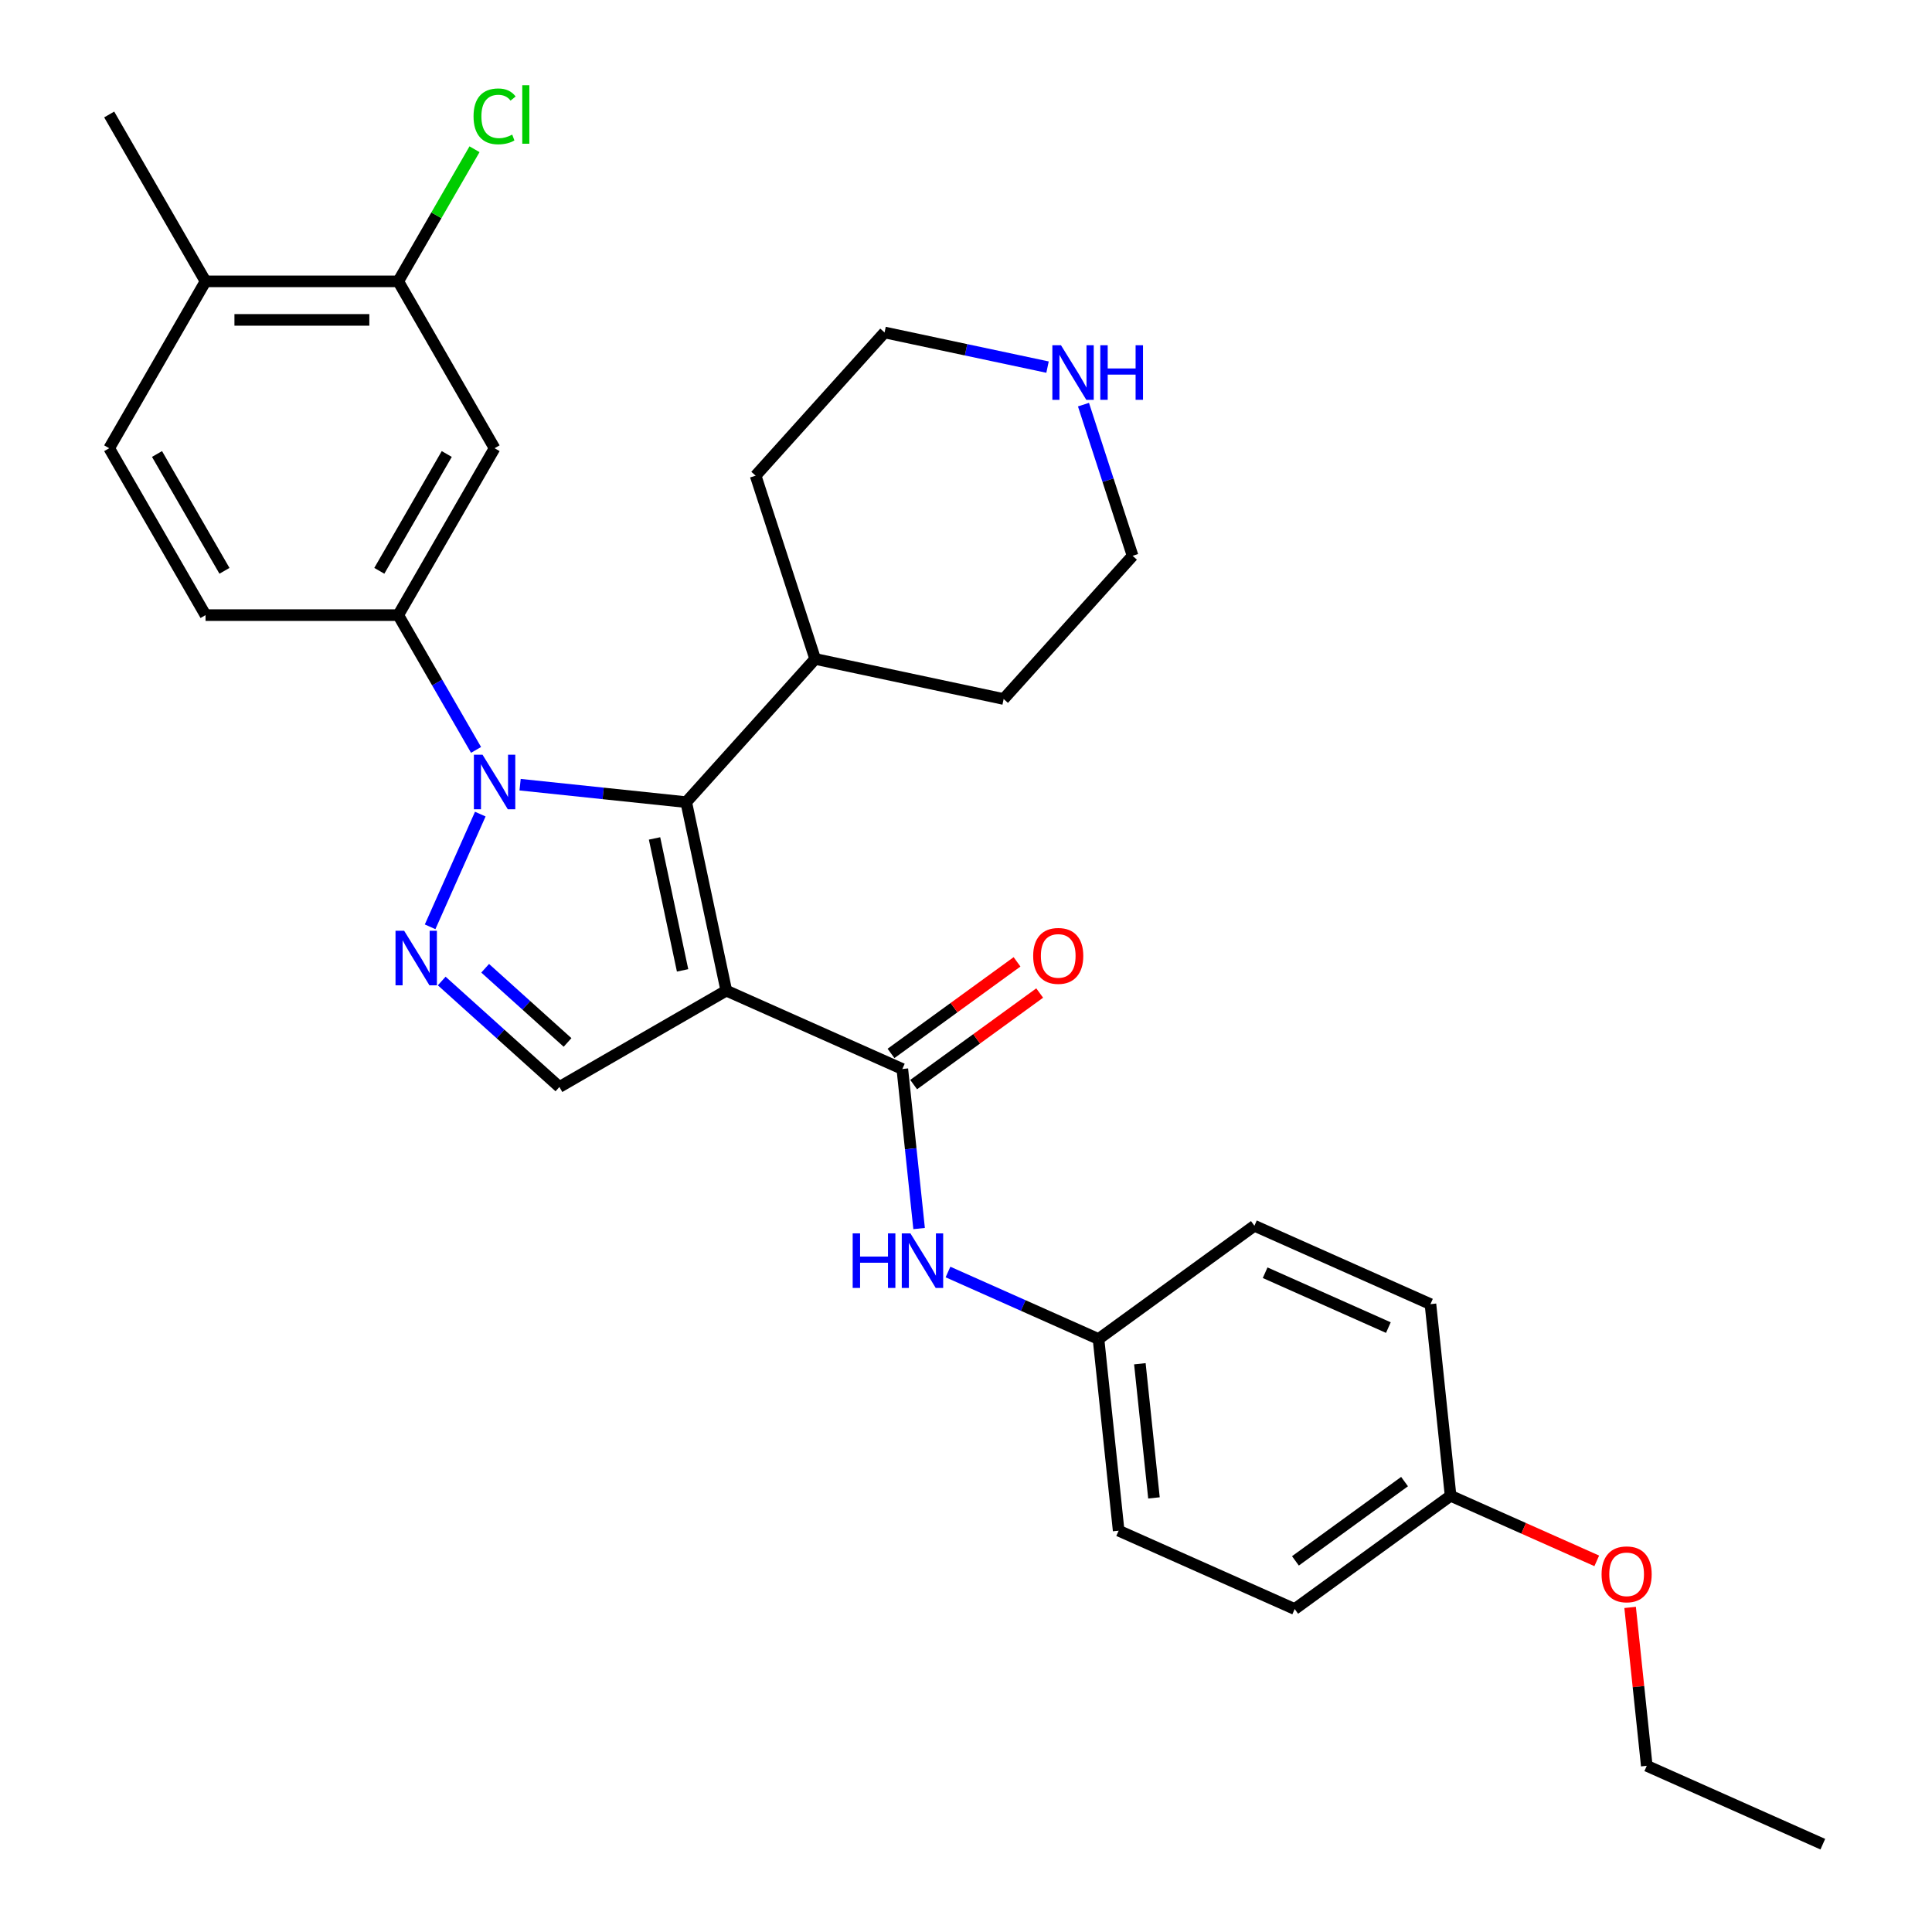 <?xml version='1.0' encoding='iso-8859-1'?>
<svg version='1.1' baseProfile='full'
              xmlns='http://www.w3.org/2000/svg'
                      xmlns:rdkit='http://www.rdkit.org/xml'
                      xmlns:xlink='http://www.w3.org/1999/xlink'
                  xml:space='preserve'
width='1000px' height='1000px' viewBox='0 0 1000 1000'>
<!-- END OF HEADER -->
<rect style='opacity:1.0;fill:#FFFFFF;stroke:none' width='1000' height='1000' x='0' y='0'> </rect>
<path class='bond-1' d='M 375.928,512.749 L 355.191,415.188' style='fill:none;fill-rule:evenodd;stroke:#000000;stroke-width:6px;stroke-linecap:butt;stroke-linejoin:miter;stroke-opacity:1' />
<path class='bond-1' d='M 353.305,502.262 L 338.789,433.97' style='fill:none;fill-rule:evenodd;stroke:#000000;stroke-width:6px;stroke-linecap:butt;stroke-linejoin:miter;stroke-opacity:1' />
<path class='bond-3' d='M 375.928,512.749 L 467.046,553.317' style='fill:none;fill-rule:evenodd;stroke:#000000;stroke-width:6px;stroke-linecap:butt;stroke-linejoin:miter;stroke-opacity:1' />
<path class='bond-4' d='M 375.928,512.749 L 289.55,562.619' style='fill:none;fill-rule:evenodd;stroke:#000000;stroke-width:6px;stroke-linecap:butt;stroke-linejoin:miter;stroke-opacity:1' />
<path class='bond-0' d='M 269.203,406.15 L 312.197,410.669' style='fill:none;fill-rule:evenodd;stroke:#0000FF;stroke-width:6px;stroke-linecap:butt;stroke-linejoin:miter;stroke-opacity:1' />
<path class='bond-0' d='M 312.197,410.669 L 355.191,415.188' style='fill:none;fill-rule:evenodd;stroke:#000000;stroke-width:6px;stroke-linecap:butt;stroke-linejoin:miter;stroke-opacity:1' />
<path class='bond-5' d='M 246.403,388.146 L 226.265,353.265' style='fill:none;fill-rule:evenodd;stroke:#0000FF;stroke-width:6px;stroke-linecap:butt;stroke-linejoin:miter;stroke-opacity:1' />
<path class='bond-5' d='M 226.265,353.265 L 206.127,318.385' style='fill:none;fill-rule:evenodd;stroke:#000000;stroke-width:6px;stroke-linecap:butt;stroke-linejoin:miter;stroke-opacity:1' />
<path class='bond-30' d='M 248.599,421.379 L 222.625,479.718' style='fill:none;fill-rule:evenodd;stroke:#0000FF;stroke-width:6px;stroke-linecap:butt;stroke-linejoin:miter;stroke-opacity:1' />
<path class='bond-10' d='M 355.191,415.188 L 421.93,341.066' style='fill:none;fill-rule:evenodd;stroke:#000000;stroke-width:6px;stroke-linecap:butt;stroke-linejoin:miter;stroke-opacity:1' />
<path class='bond-2' d='M 228.634,507.77 L 259.092,535.195' style='fill:none;fill-rule:evenodd;stroke:#0000FF;stroke-width:6px;stroke-linecap:butt;stroke-linejoin:miter;stroke-opacity:1' />
<path class='bond-2' d='M 259.092,535.195 L 289.55,562.619' style='fill:none;fill-rule:evenodd;stroke:#000000;stroke-width:6px;stroke-linecap:butt;stroke-linejoin:miter;stroke-opacity:1' />
<path class='bond-2' d='M 251.12,501.173 L 272.44,520.37' style='fill:none;fill-rule:evenodd;stroke:#0000FF;stroke-width:6px;stroke-linecap:butt;stroke-linejoin:miter;stroke-opacity:1' />
<path class='bond-2' d='M 272.44,520.37 L 293.761,539.567' style='fill:none;fill-rule:evenodd;stroke:#000000;stroke-width:6px;stroke-linecap:butt;stroke-linejoin:miter;stroke-opacity:1' />
<path class='bond-7' d='M 467.046,553.317 L 471.385,594.606' style='fill:none;fill-rule:evenodd;stroke:#000000;stroke-width:6px;stroke-linecap:butt;stroke-linejoin:miter;stroke-opacity:1' />
<path class='bond-7' d='M 471.385,594.606 L 475.725,635.894' style='fill:none;fill-rule:evenodd;stroke:#0000FF;stroke-width:6px;stroke-linecap:butt;stroke-linejoin:miter;stroke-opacity:1' />
<path class='bond-9' d='M 472.908,561.386 L 505.524,537.689' style='fill:none;fill-rule:evenodd;stroke:#000000;stroke-width:6px;stroke-linecap:butt;stroke-linejoin:miter;stroke-opacity:1' />
<path class='bond-9' d='M 505.524,537.689 L 538.14,513.992' style='fill:none;fill-rule:evenodd;stroke:#FF0000;stroke-width:6px;stroke-linecap:butt;stroke-linejoin:miter;stroke-opacity:1' />
<path class='bond-9' d='M 461.183,545.248 L 493.799,521.551' style='fill:none;fill-rule:evenodd;stroke:#000000;stroke-width:6px;stroke-linecap:butt;stroke-linejoin:miter;stroke-opacity:1' />
<path class='bond-9' d='M 493.799,521.551 L 526.415,497.854' style='fill:none;fill-rule:evenodd;stroke:#FF0000;stroke-width:6px;stroke-linecap:butt;stroke-linejoin:miter;stroke-opacity:1' />
<path class='bond-6' d='M 206.127,318.385 L 255.997,232.007' style='fill:none;fill-rule:evenodd;stroke:#000000;stroke-width:6px;stroke-linecap:butt;stroke-linejoin:miter;stroke-opacity:1' />
<path class='bond-6' d='M 196.332,295.454 L 231.241,234.989' style='fill:none;fill-rule:evenodd;stroke:#000000;stroke-width:6px;stroke-linecap:butt;stroke-linejoin:miter;stroke-opacity:1' />
<path class='bond-12' d='M 206.127,318.385 L 106.386,318.385' style='fill:none;fill-rule:evenodd;stroke:#000000;stroke-width:6px;stroke-linecap:butt;stroke-linejoin:miter;stroke-opacity:1' />
<path class='bond-8' d='M 255.997,232.007 L 206.127,145.629' style='fill:none;fill-rule:evenodd;stroke:#000000;stroke-width:6px;stroke-linecap:butt;stroke-linejoin:miter;stroke-opacity:1' />
<path class='bond-15' d='M 490.677,658.391 L 529.633,675.735' style='fill:none;fill-rule:evenodd;stroke:#0000FF;stroke-width:6px;stroke-linecap:butt;stroke-linejoin:miter;stroke-opacity:1' />
<path class='bond-15' d='M 529.633,675.735 L 568.589,693.079' style='fill:none;fill-rule:evenodd;stroke:#000000;stroke-width:6px;stroke-linecap:butt;stroke-linejoin:miter;stroke-opacity:1' />
<path class='bond-16' d='M 206.127,145.629 L 225.868,111.437' style='fill:none;fill-rule:evenodd;stroke:#000000;stroke-width:6px;stroke-linecap:butt;stroke-linejoin:miter;stroke-opacity:1' />
<path class='bond-16' d='M 225.868,111.437 L 245.609,77.245' style='fill:none;fill-rule:evenodd;stroke:#00CC00;stroke-width:6px;stroke-linecap:butt;stroke-linejoin:miter;stroke-opacity:1' />
<path class='bond-33' d='M 206.127,145.629 L 106.386,145.629' style='fill:none;fill-rule:evenodd;stroke:#000000;stroke-width:6px;stroke-linecap:butt;stroke-linejoin:miter;stroke-opacity:1' />
<path class='bond-33' d='M 191.166,165.577 L 121.347,165.577' style='fill:none;fill-rule:evenodd;stroke:#000000;stroke-width:6px;stroke-linecap:butt;stroke-linejoin:miter;stroke-opacity:1' />
<path class='bond-26' d='M 421.93,341.066 L 391.109,246.208' style='fill:none;fill-rule:evenodd;stroke:#000000;stroke-width:6px;stroke-linecap:butt;stroke-linejoin:miter;stroke-opacity:1' />
<path class='bond-27' d='M 421.93,341.066 L 519.491,361.804' style='fill:none;fill-rule:evenodd;stroke:#000000;stroke-width:6px;stroke-linecap:butt;stroke-linejoin:miter;stroke-opacity:1' />
<path class='bond-11' d='M 560.808,209.44 L 573.519,248.561' style='fill:none;fill-rule:evenodd;stroke:#0000FF;stroke-width:6px;stroke-linecap:butt;stroke-linejoin:miter;stroke-opacity:1' />
<path class='bond-11' d='M 573.519,248.561 L 586.23,287.682' style='fill:none;fill-rule:evenodd;stroke:#000000;stroke-width:6px;stroke-linecap:butt;stroke-linejoin:miter;stroke-opacity:1' />
<path class='bond-31' d='M 542.203,190.016 L 500.026,181.051' style='fill:none;fill-rule:evenodd;stroke:#0000FF;stroke-width:6px;stroke-linecap:butt;stroke-linejoin:miter;stroke-opacity:1' />
<path class='bond-31' d='M 500.026,181.051 L 457.848,172.086' style='fill:none;fill-rule:evenodd;stroke:#000000;stroke-width:6px;stroke-linecap:butt;stroke-linejoin:miter;stroke-opacity:1' />
<path class='bond-14' d='M 106.386,318.385 L 56.516,232.007' style='fill:none;fill-rule:evenodd;stroke:#000000;stroke-width:6px;stroke-linecap:butt;stroke-linejoin:miter;stroke-opacity:1' />
<path class='bond-14' d='M 116.181,295.454 L 81.272,234.989' style='fill:none;fill-rule:evenodd;stroke:#000000;stroke-width:6px;stroke-linecap:butt;stroke-linejoin:miter;stroke-opacity:1' />
<path class='bond-13' d='M 106.386,145.629 L 56.516,232.007' style='fill:none;fill-rule:evenodd;stroke:#000000;stroke-width:6px;stroke-linecap:butt;stroke-linejoin:miter;stroke-opacity:1' />
<path class='bond-25' d='M 106.386,145.629 L 56.516,59.251' style='fill:none;fill-rule:evenodd;stroke:#000000;stroke-width:6px;stroke-linecap:butt;stroke-linejoin:miter;stroke-opacity:1' />
<path class='bond-18' d='M 568.589,693.079 L 649.28,634.453' style='fill:none;fill-rule:evenodd;stroke:#000000;stroke-width:6px;stroke-linecap:butt;stroke-linejoin:miter;stroke-opacity:1' />
<path class='bond-19' d='M 568.589,693.079 L 579.014,792.273' style='fill:none;fill-rule:evenodd;stroke:#000000;stroke-width:6px;stroke-linecap:butt;stroke-linejoin:miter;stroke-opacity:1' />
<path class='bond-19' d='M 589.991,705.873 L 597.289,775.309' style='fill:none;fill-rule:evenodd;stroke:#000000;stroke-width:6px;stroke-linecap:butt;stroke-linejoin:miter;stroke-opacity:1' />
<path class='bond-17' d='M 750.823,774.215 L 670.132,832.841' style='fill:none;fill-rule:evenodd;stroke:#000000;stroke-width:6px;stroke-linecap:butt;stroke-linejoin:miter;stroke-opacity:1' />
<path class='bond-17' d='M 726.994,766.871 L 670.51,807.909' style='fill:none;fill-rule:evenodd;stroke:#000000;stroke-width:6px;stroke-linecap:butt;stroke-linejoin:miter;stroke-opacity:1' />
<path class='bond-22' d='M 750.823,774.215 L 788.652,791.058' style='fill:none;fill-rule:evenodd;stroke:#000000;stroke-width:6px;stroke-linecap:butt;stroke-linejoin:miter;stroke-opacity:1' />
<path class='bond-22' d='M 788.652,791.058 L 826.481,807.9' style='fill:none;fill-rule:evenodd;stroke:#FF0000;stroke-width:6px;stroke-linecap:butt;stroke-linejoin:miter;stroke-opacity:1' />
<path class='bond-32' d='M 750.823,774.215 L 740.398,675.021' style='fill:none;fill-rule:evenodd;stroke:#000000;stroke-width:6px;stroke-linecap:butt;stroke-linejoin:miter;stroke-opacity:1' />
<path class='bond-21' d='M 649.28,634.453 L 740.398,675.021' style='fill:none;fill-rule:evenodd;stroke:#000000;stroke-width:6px;stroke-linecap:butt;stroke-linejoin:miter;stroke-opacity:1' />
<path class='bond-21' d='M 654.834,658.762 L 718.616,687.16' style='fill:none;fill-rule:evenodd;stroke:#000000;stroke-width:6px;stroke-linecap:butt;stroke-linejoin:miter;stroke-opacity:1' />
<path class='bond-20' d='M 579.014,792.273 L 670.132,832.841' style='fill:none;fill-rule:evenodd;stroke:#000000;stroke-width:6px;stroke-linecap:butt;stroke-linejoin:miter;stroke-opacity:1' />
<path class='bond-28' d='M 843.75,831.999 L 848.058,872.988' style='fill:none;fill-rule:evenodd;stroke:#FF0000;stroke-width:6px;stroke-linecap:butt;stroke-linejoin:miter;stroke-opacity:1' />
<path class='bond-28' d='M 848.058,872.988 L 852.367,913.977' style='fill:none;fill-rule:evenodd;stroke:#000000;stroke-width:6px;stroke-linecap:butt;stroke-linejoin:miter;stroke-opacity:1' />
<path class='bond-23' d='M 586.23,287.682 L 519.491,361.804' style='fill:none;fill-rule:evenodd;stroke:#000000;stroke-width:6px;stroke-linecap:butt;stroke-linejoin:miter;stroke-opacity:1' />
<path class='bond-24' d='M 457.848,172.086 L 391.109,246.208' style='fill:none;fill-rule:evenodd;stroke:#000000;stroke-width:6px;stroke-linecap:butt;stroke-linejoin:miter;stroke-opacity:1' />
<path class='bond-29' d='M 852.367,913.977 L 943.484,954.545' style='fill:none;fill-rule:evenodd;stroke:#000000;stroke-width:6px;stroke-linecap:butt;stroke-linejoin:miter;stroke-opacity:1' />
<path  class='atom-1' d='M 249.753 390.639
L 259.009 405.6
Q 259.927 407.076, 261.403 409.749
Q 262.879 412.422, 262.959 412.582
L 262.959 390.639
L 266.709 390.639
L 266.709 418.886
L 262.839 418.886
L 252.905 402.528
Q 251.748 400.613, 250.511 398.419
Q 249.314 396.225, 248.955 395.546
L 248.955 418.886
L 245.285 418.886
L 245.285 390.639
L 249.753 390.639
' fill='#0000FF'/>
<path  class='atom-3' d='M 209.185 481.757
L 218.441 496.718
Q 219.359 498.194, 220.835 500.867
Q 222.311 503.54, 222.391 503.699
L 222.391 481.757
L 226.141 481.757
L 226.141 510.003
L 222.271 510.003
L 212.337 493.646
Q 211.18 491.731, 209.943 489.536
Q 208.746 487.342, 208.387 486.664
L 208.387 510.003
L 204.717 510.003
L 204.717 481.757
L 209.185 481.757
' fill='#0000FF'/>
<path  class='atom-8' d='M 441.345 638.388
L 445.175 638.388
L 445.175 650.397
L 459.618 650.397
L 459.618 638.388
L 463.448 638.388
L 463.448 666.634
L 459.618 666.634
L 459.618 653.588
L 445.175 653.588
L 445.175 666.634
L 441.345 666.634
L 441.345 638.388
' fill='#0000FF'/>
<path  class='atom-8' d='M 471.227 638.388
L 480.483 653.349
Q 481.401 654.825, 482.877 657.498
Q 484.353 660.171, 484.433 660.331
L 484.433 638.388
L 488.183 638.388
L 488.183 666.634
L 484.313 666.634
L 474.379 650.277
Q 473.222 648.362, 471.985 646.168
Q 470.789 643.973, 470.43 643.295
L 470.43 666.634
L 466.759 666.634
L 466.759 638.388
L 471.227 638.388
' fill='#0000FF'/>
<path  class='atom-10' d='M 534.771 494.771
Q 534.771 487.988, 538.122 484.198
Q 541.474 480.408, 547.737 480.408
Q 554.001 480.408, 557.352 484.198
Q 560.703 487.988, 560.703 494.771
Q 560.703 501.633, 557.312 505.543
Q 553.921 509.413, 547.737 509.413
Q 541.513 509.413, 538.122 505.543
Q 534.771 501.673, 534.771 494.771
M 547.737 506.221
Q 552.046 506.221, 554.36 503.349
Q 556.714 500.436, 556.714 494.771
Q 556.714 489.225, 554.36 486.433
Q 552.046 483.6, 547.737 483.6
Q 543.428 483.6, 541.075 486.393
Q 538.761 489.185, 538.761 494.771
Q 538.761 500.476, 541.075 503.349
Q 543.428 506.221, 547.737 506.221
' fill='#FF0000'/>
<path  class='atom-12' d='M 549.165 178.7
L 558.421 193.661
Q 559.339 195.137, 560.815 197.81
Q 562.291 200.483, 562.371 200.643
L 562.371 178.7
L 566.121 178.7
L 566.121 206.947
L 562.251 206.947
L 552.317 190.589
Q 551.16 188.674, 549.923 186.48
Q 548.726 184.286, 548.367 183.607
L 548.367 206.947
L 544.697 206.947
L 544.697 178.7
L 549.165 178.7
' fill='#0000FF'/>
<path  class='atom-12' d='M 569.512 178.7
L 573.342 178.7
L 573.342 190.709
L 587.785 190.709
L 587.785 178.7
L 591.615 178.7
L 591.615 206.947
L 587.785 206.947
L 587.785 193.901
L 573.342 193.901
L 573.342 206.947
L 569.512 206.947
L 569.512 178.7
' fill='#0000FF'/>
<path  class='atom-17' d='M 245.105 60.229
Q 245.105 53.207, 248.377 49.537
Q 251.688 45.826, 257.952 45.826
Q 263.777 45.826, 266.889 49.936
L 264.255 52.09
Q 261.981 49.098, 257.952 49.098
Q 253.683 49.098, 251.409 51.97
Q 249.175 54.803, 249.175 60.229
Q 249.175 65.814, 251.489 68.687
Q 253.842 71.559, 258.391 71.559
Q 261.503 71.559, 265.133 69.684
L 266.25 72.677
Q 264.774 73.634, 262.54 74.192
Q 260.306 74.751, 257.832 74.751
Q 251.688 74.751, 248.377 71.001
Q 245.105 67.251, 245.105 60.229
' fill='#00CC00'/>
<path  class='atom-17' d='M 270.32 44.111
L 273.99 44.111
L 273.99 74.392
L 270.32 74.392
L 270.32 44.111
' fill='#00CC00'/>
<path  class='atom-23' d='M 828.975 814.863
Q 828.975 808.081, 832.326 804.291
Q 835.677 800.501, 841.941 800.501
Q 848.205 800.501, 851.556 804.291
Q 854.907 808.081, 854.907 814.863
Q 854.907 821.725, 851.516 825.635
Q 848.125 829.505, 841.941 829.505
Q 835.717 829.505, 832.326 825.635
Q 828.975 821.765, 828.975 814.863
M 841.941 826.313
Q 846.25 826.313, 848.564 823.441
Q 850.917 820.528, 850.917 814.863
Q 850.917 809.318, 848.564 806.525
Q 846.25 803.692, 841.941 803.692
Q 837.632 803.692, 835.278 806.485
Q 832.964 809.278, 832.964 814.863
Q 832.964 820.568, 835.278 823.441
Q 837.632 826.313, 841.941 826.313
' fill='#FF0000'/>
</svg>
